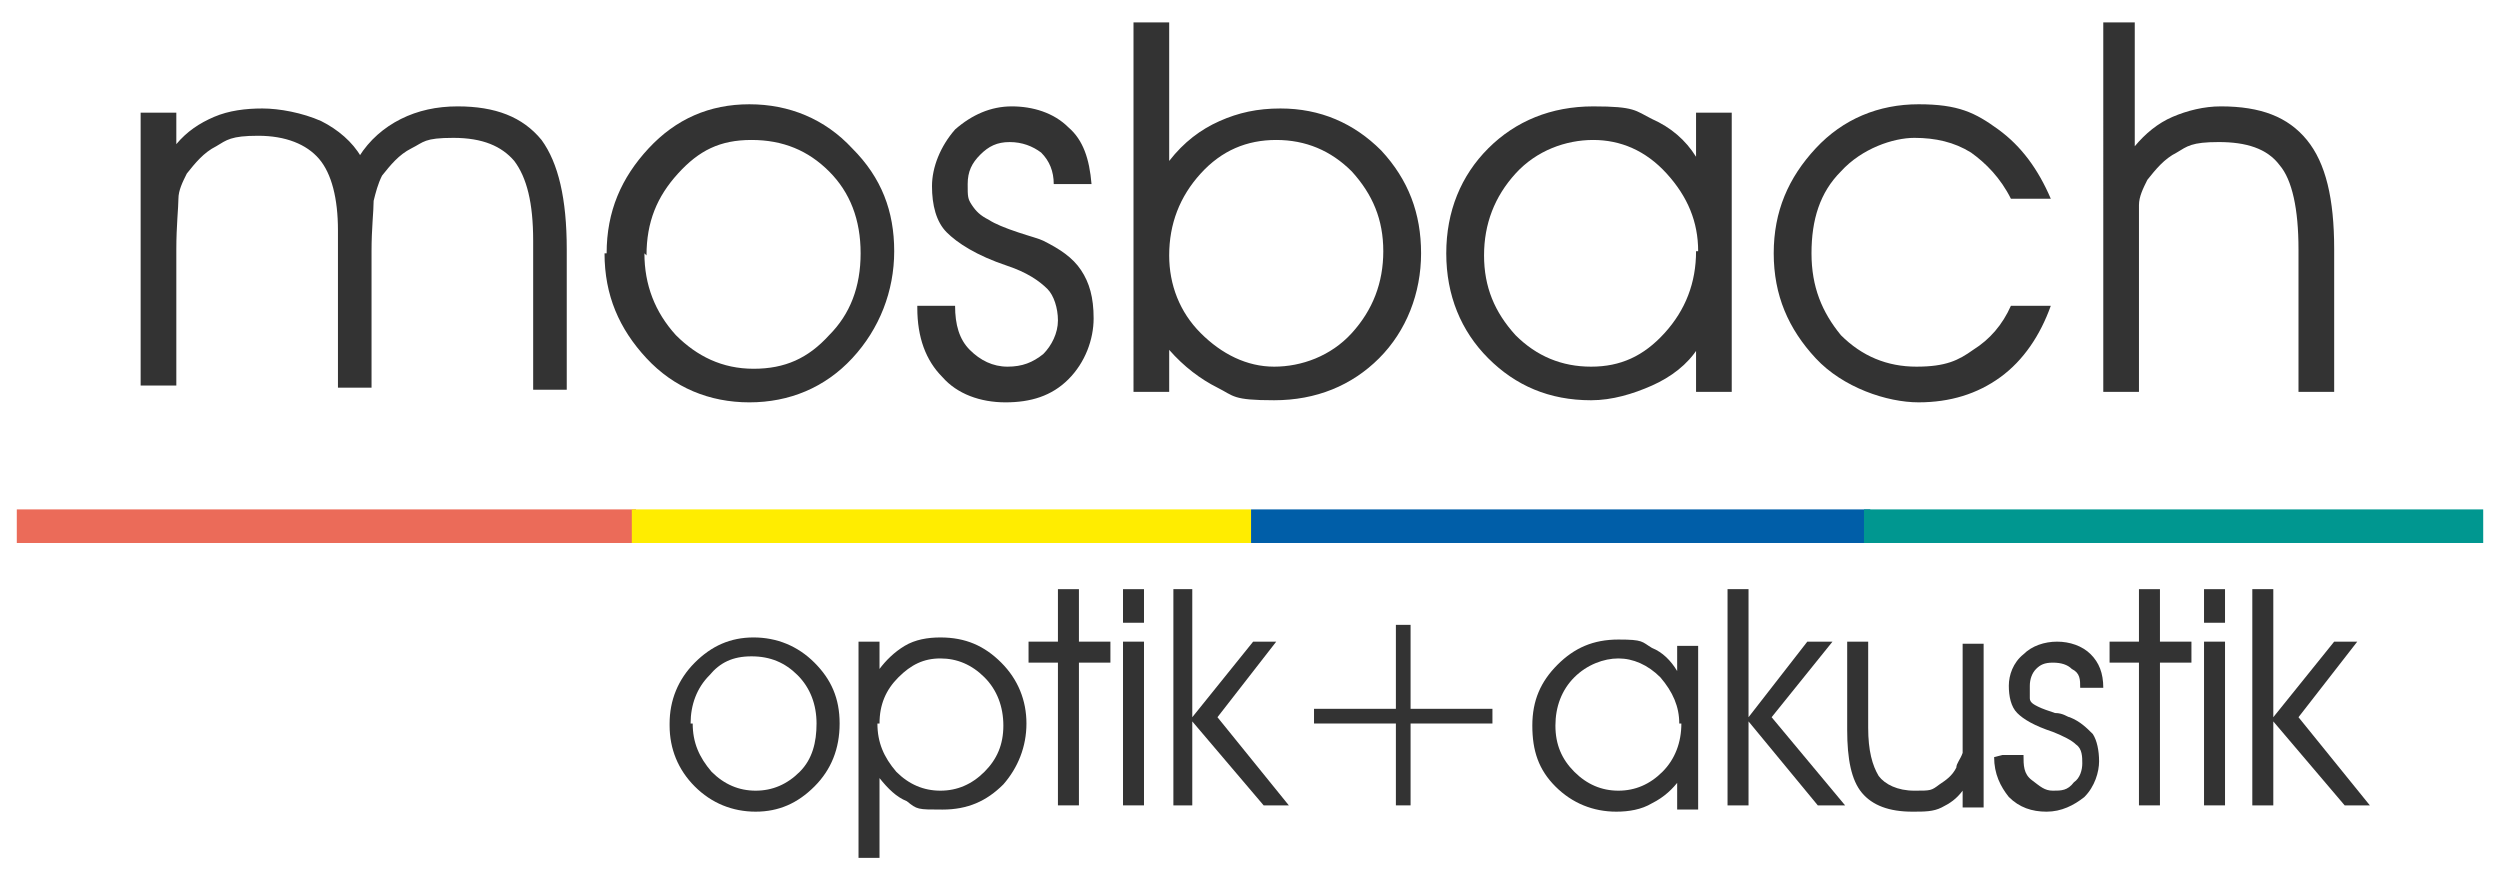 <?xml version="1.0" encoding="UTF-8"?>
<svg id="Ebene_1" xmlns="http://www.w3.org/2000/svg" width="4.2cm" height="1.5cm" version="1.1" viewBox="0 0 119.1 41.4">
  <!-- Generator: Adobe Illustrator 30.0.0, SVG Export Plug-In . SVG Version: 2.1.1 Build 123)  -->
  <g>
    <path d="M17.1,6.9c.5-.8,1.2-1.4,2-1.8.8-.4,1.7-.6,2.7-.6,1.8,0,3.1.5,4,1.6.8,1.1,1.2,2.8,1.2,5.2v6.7h-1.6v-7.1c0-1.8-.3-3-.9-3.8-.6-.7-1.5-1.1-2.9-1.1s-1.4.2-2,.5-1,.8-1.4,1.3c-.2.4-.3.8-.4,1.2,0,.5-.1,1.3-.1,2.4v6.5h-1.6v-7.5c0-1.5-.3-2.7-.9-3.4-.6-.7-1.6-1.1-2.9-1.1s-1.5.2-2,.5c-.6.3-1,.8-1.4,1.3-.2.4-.4.8-.4,1.2s-.1,1.3-.1,2.4v6.5h-1.7V4.8h1.7v1.5c.5-.6,1.1-1,1.8-1.3s1.5-.4,2.3-.4,1.9.2,2.8.6c.8.4,1.5,1,1.9,1.7" style="fill: #333;"/>
    <path d="M28.9,11.5c0-2,.7-3.6,2-5,1.3-1.4,2.9-2.1,4.8-2.1s3.6.7,4.9,2.1c1.4,1.4,2,3,2,4.9s-.7,3.7-2,5.1c-1.3,1.4-3,2.1-4.9,2.1s-3.6-.7-4.9-2.1c-1.3-1.4-2-3-2-5M30.7,11.5c0,1.5.5,2.8,1.5,3.9,1,1,2.2,1.6,3.7,1.6s2.6-.5,3.6-1.6c1-1,1.5-2.3,1.5-3.9s-.5-2.9-1.5-3.9c-1-1-2.2-1.5-3.7-1.5s-2.5.5-3.5,1.6c-1,1.1-1.5,2.3-1.5,3.9" style="fill: #333;"/>
    <path d="M43.7,14h1.8c0,.9.2,1.6.7,2.1s1.1.8,1.8.8,1.2-.2,1.7-.6c.4-.4.7-1,.7-1.6s-.2-1.2-.5-1.5c-.4-.4-1-.8-1.9-1.1-1.5-.5-2.4-1.1-2.9-1.6s-.7-1.3-.7-2.2.4-1.9,1.1-2.7c.8-.7,1.7-1.1,2.7-1.1s2,.3,2.7,1c.7.6,1,1.5,1.1,2.7h-1.8c0-.6-.2-1.1-.6-1.5-.4-.3-.9-.5-1.5-.5s-1,.2-1.4.6-.6.8-.6,1.4,0,.7.2,1,.4.5.8.7c.3.2.8.4,1.4.6.6.2,1,.3,1.2.4.8.4,1.4.8,1.8,1.4.4.6.6,1.3.6,2.3s-.4,2.1-1.2,2.9-1.8,1.1-3,1.1-2.3-.4-3-1.2c-.8-.8-1.2-1.9-1.2-3.3" style="fill: #333;"/>
    <path d="M55.7.5v6.6c.7-.9,1.5-1.5,2.4-1.9s1.8-.6,2.9-.6c1.9,0,3.5.7,4.8,2,1.3,1.4,1.9,3,1.9,4.9s-.7,3.7-2,5c-1.3,1.3-3,2-5,2s-1.9-.2-2.7-.6-1.6-1-2.3-1.8v2h-1.7V.5s1.7,0,1.7,0ZM55.7,11.6c0,1.4.5,2.7,1.5,3.7,1,1,2.2,1.6,3.5,1.6s2.7-.5,3.7-1.6,1.5-2.4,1.5-3.9-.5-2.7-1.5-3.8c-1-1-2.2-1.5-3.6-1.5s-2.6.5-3.6,1.6-1.5,2.4-1.5,3.9" style="fill: #333;"/>
    <path d="M80.9,16c-.5.8-1.3,1.4-2.2,1.8-.9.4-1.9.7-2.9.7-2,0-3.6-.7-4.9-2-1.3-1.3-2-3-2-5s.7-3.7,2-5,3-2,5-2,2,.2,2.8.6c.9.4,1.6,1,2.1,1.8v-2.1h1.7v13.3h-1.7v-2.1h0ZM80.9,11.4c0-1.4-.5-2.6-1.5-3.7-1-1.1-2.2-1.6-3.5-1.6s-2.7.5-3.7,1.6c-1,1.1-1.5,2.4-1.5,3.9s.5,2.7,1.5,3.8c1,1,2.2,1.5,3.6,1.5s2.5-.5,3.5-1.6,1.5-2.4,1.5-3.9" style="fill: #333;"/>
    <path d="M95.8,8.9c-.5-1-1.2-1.7-1.9-2.2-.8-.5-1.7-.7-2.7-.7s-2.5.5-3.5,1.6c-1,1-1.4,2.3-1.4,3.9s.5,2.8,1.4,3.9c1,1,2.2,1.5,3.6,1.5s2-.3,2.7-.8c.8-.5,1.4-1.2,1.8-2.1h1.9c-.5,1.4-1.3,2.6-2.4,3.4s-2.4,1.2-3.9,1.2-3.6-.7-4.9-2.1-2-3-2-5,.7-3.6,2-5,3-2.1,4.9-2.1,2.7.4,3.8,1.2c1.1.8,1.9,1.9,2.5,3.3,0,0-1.9,0-1.9,0Z" style="fill: #333;"/>
    <path d="M100,.5h1.7v5.9c.5-.6,1.1-1.1,1.8-1.4.7-.3,1.5-.5,2.3-.5,1.9,0,3.2.5,4.1,1.6s1.3,2.8,1.3,5.2v6.8h-1.7v-6.8c0-1.9-.3-3.3-.9-4-.6-.8-1.6-1.1-2.9-1.1s-1.5.2-2,.5c-.6.3-1,.8-1.4,1.3-.2.4-.4.8-.4,1.2s0,1.3,0,2.4v6.5h-1.7V.5h-.1Z" style="fill: #333;"/>
    <path d="M31.9,33.9c0-1.1.4-2.1,1.2-2.9s1.7-1.2,2.8-1.2,2.1.4,2.9,1.2c.8.8,1.2,1.7,1.2,2.9s-.4,2.2-1.2,3-1.7,1.2-2.8,1.2-2.1-.4-2.9-1.2c-.8-.8-1.2-1.8-1.2-2.9M33,33.9c0,.9.3,1.6.9,2.3.6.6,1.3.9,2.1.9s1.5-.3,2.1-.9c.6-.6.8-1.4.8-2.3s-.3-1.7-.9-2.3c-.6-.6-1.3-.9-2.2-.9s-1.5.3-2,.9c-.6.6-.9,1.4-.9,2.3" style="fill: #333;"/>
    <path d="M40.9,30h1v1.3c.3-.4.7-.8,1.2-1.1.5-.3,1.1-.4,1.7-.4,1.2,0,2.1.4,2.9,1.2.8.8,1.2,1.8,1.2,2.9s-.4,2.1-1.1,2.9c-.8.8-1.7,1.2-2.9,1.2s-1.2,0-1.7-.4c-.5-.2-.9-.6-1.3-1.1v3.8h-1s0-10.3,0-10.3ZM41.8,33.9c0,.9.3,1.6.9,2.3.6.6,1.3.9,2.1.9s1.5-.3,2.1-.9c.6-.6.9-1.3.9-2.2s-.3-1.7-.9-2.3c-.6-.6-1.3-.9-2.1-.9s-1.4.3-2,.9c-.6.6-.9,1.3-.9,2.2" style="fill: #333;"/>
    <polygon points="50.4 37.8 50.4 31 49 31 49 30 50.4 30 50.4 27.5 51.4 27.5 51.4 30 52.9 30 52.9 31 51.4 31 51.4 37.8 50.4 37.8" style="fill: #333;"/>
    <path d="M54.5,29.1h-1v-1.6h1v1.6ZM53.5,30h1v7.8h-1v-7.8Z" style="fill: #333;"/>
    <polygon points="56.8 37.8 55.9 37.8 55.9 27.5 56.8 27.5 56.8 33.6 59.7 30 60.8 30 58 33.6 61.4 37.8 60.2 37.8 56.8 33.8 56.8 37.8" style="fill: #333;"/>
    <polygon points="67.2 29.2 67.2 33.2 71.1 33.2 71.1 33.9 67.2 33.9 67.2 37.8 66.5 37.8 66.5 33.9 62.6 33.9 62.6 33.2 66.5 33.2 66.5 29.2 67.2 29.2" style="fill: #333;"/>
    <path d="M80,36.6c-.3.4-.7.8-1.3,1.1-.5.3-1.1.4-1.7.4-1.1,0-2.1-.4-2.9-1.2s-1.1-1.7-1.1-2.9.4-2.1,1.2-2.9c.8-.8,1.7-1.2,2.9-1.2s1.1.1,1.6.4c.5.2.9.6,1.2,1.1v-1.2h1v7.8h-1v-1.4ZM80,33.9c0-.8-.3-1.5-.9-2.2-.6-.6-1.3-.9-2-.9s-1.5.3-2.1.9c-.6.6-.9,1.4-.9,2.3s.3,1.6.9,2.2c.6.6,1.3.9,2.1.9s1.5-.3,2.1-.9c.6-.6.9-1.4.9-2.3" style="fill: #333;"/>
    <polygon points="83.3 37.8 82.3 37.8 82.3 27.5 83.3 27.5 83.3 33.6 86.1 30 87.3 30 84.4 33.6 87.9 37.8 86.6 37.8 83.3 33.8 83.3 37.8" style="fill: #333;"/>
    <path d="M88,30h1v4.1c0,1.1.2,1.8.5,2.3.3.4.9.7,1.7.7s.8,0,1.2-.3c.3-.2.6-.4.8-.8,0-.2.2-.4.3-.7v-5.2h1v7.8h-1v-.8c-.3.4-.6.6-1,.8s-.8.2-1.4.2c-1.1,0-1.9-.3-2.4-.9-.5-.6-.7-1.6-.7-3v-4.1h0Z" style="fill: #333;"/>
    <path d="M95.4,35.4h1c0,.5,0,.9.4,1.2s.6.5,1,.5.7,0,1-.4c.3-.2.4-.6.4-.9s0-.7-.3-.9c-.2-.2-.6-.4-1.1-.6-.9-.3-1.4-.6-1.7-.9-.3-.3-.4-.8-.4-1.3s.2-1.1.7-1.5c.4-.4,1-.6,1.6-.6s1.2.2,1.6.6.6.9.6,1.6h-1.1c0-.4,0-.7-.4-.9-.2-.2-.5-.3-.9-.3s-.6.1-.8.3c-.2.2-.3.5-.3.8s0,.4,0,.6c0,.2.2.3.4.4s.5.2.8.3c.4,0,.6.2.7.2.5.2.8.5,1.1.8.2.3.3.8.3,1.3s-.2,1.2-.7,1.7c-.5.4-1.1.7-1.8.7s-1.3-.2-1.8-.7c-.4-.5-.7-1.1-.7-1.9" style="fill: #333;"/>
    <polygon points="101.9 37.8 101.9 31 100.5 31 100.5 30 101.9 30 101.9 27.5 102.9 27.5 102.9 30 104.4 30 104.4 31 102.9 31 102.9 37.8 101.9 37.8" style="fill: #333;"/>
    <path d="M106,29.1h-1v-1.6h1v1.6ZM105,30h1v7.8h-1v-7.8Z" style="fill: #333;"/>
    <polygon points="108.3 37.8 107.3 37.8 107.3 27.5 108.3 27.5 108.3 33.6 111.2 30 112.3 30 109.5 33.6 112.9 37.8 111.7 37.8 108.3 33.8 108.3 37.8" style="fill: #333;"/>
  </g>
  <rect x=".8" y="23.7" width="29.5" height="1.6" style="fill: #eb6b59;"/>
  <rect x="30.1" y="23.7" width="29.5" height="1.6" style="fill: #ffed00;"/>
  <rect x="59.6" y="23.7" width="29.5" height="1.6" style="fill: #005ea8;"/>
  <rect x="88.8" y="23.7" width="29.5" height="1.6" style="fill: #009790;"/>
</svg>